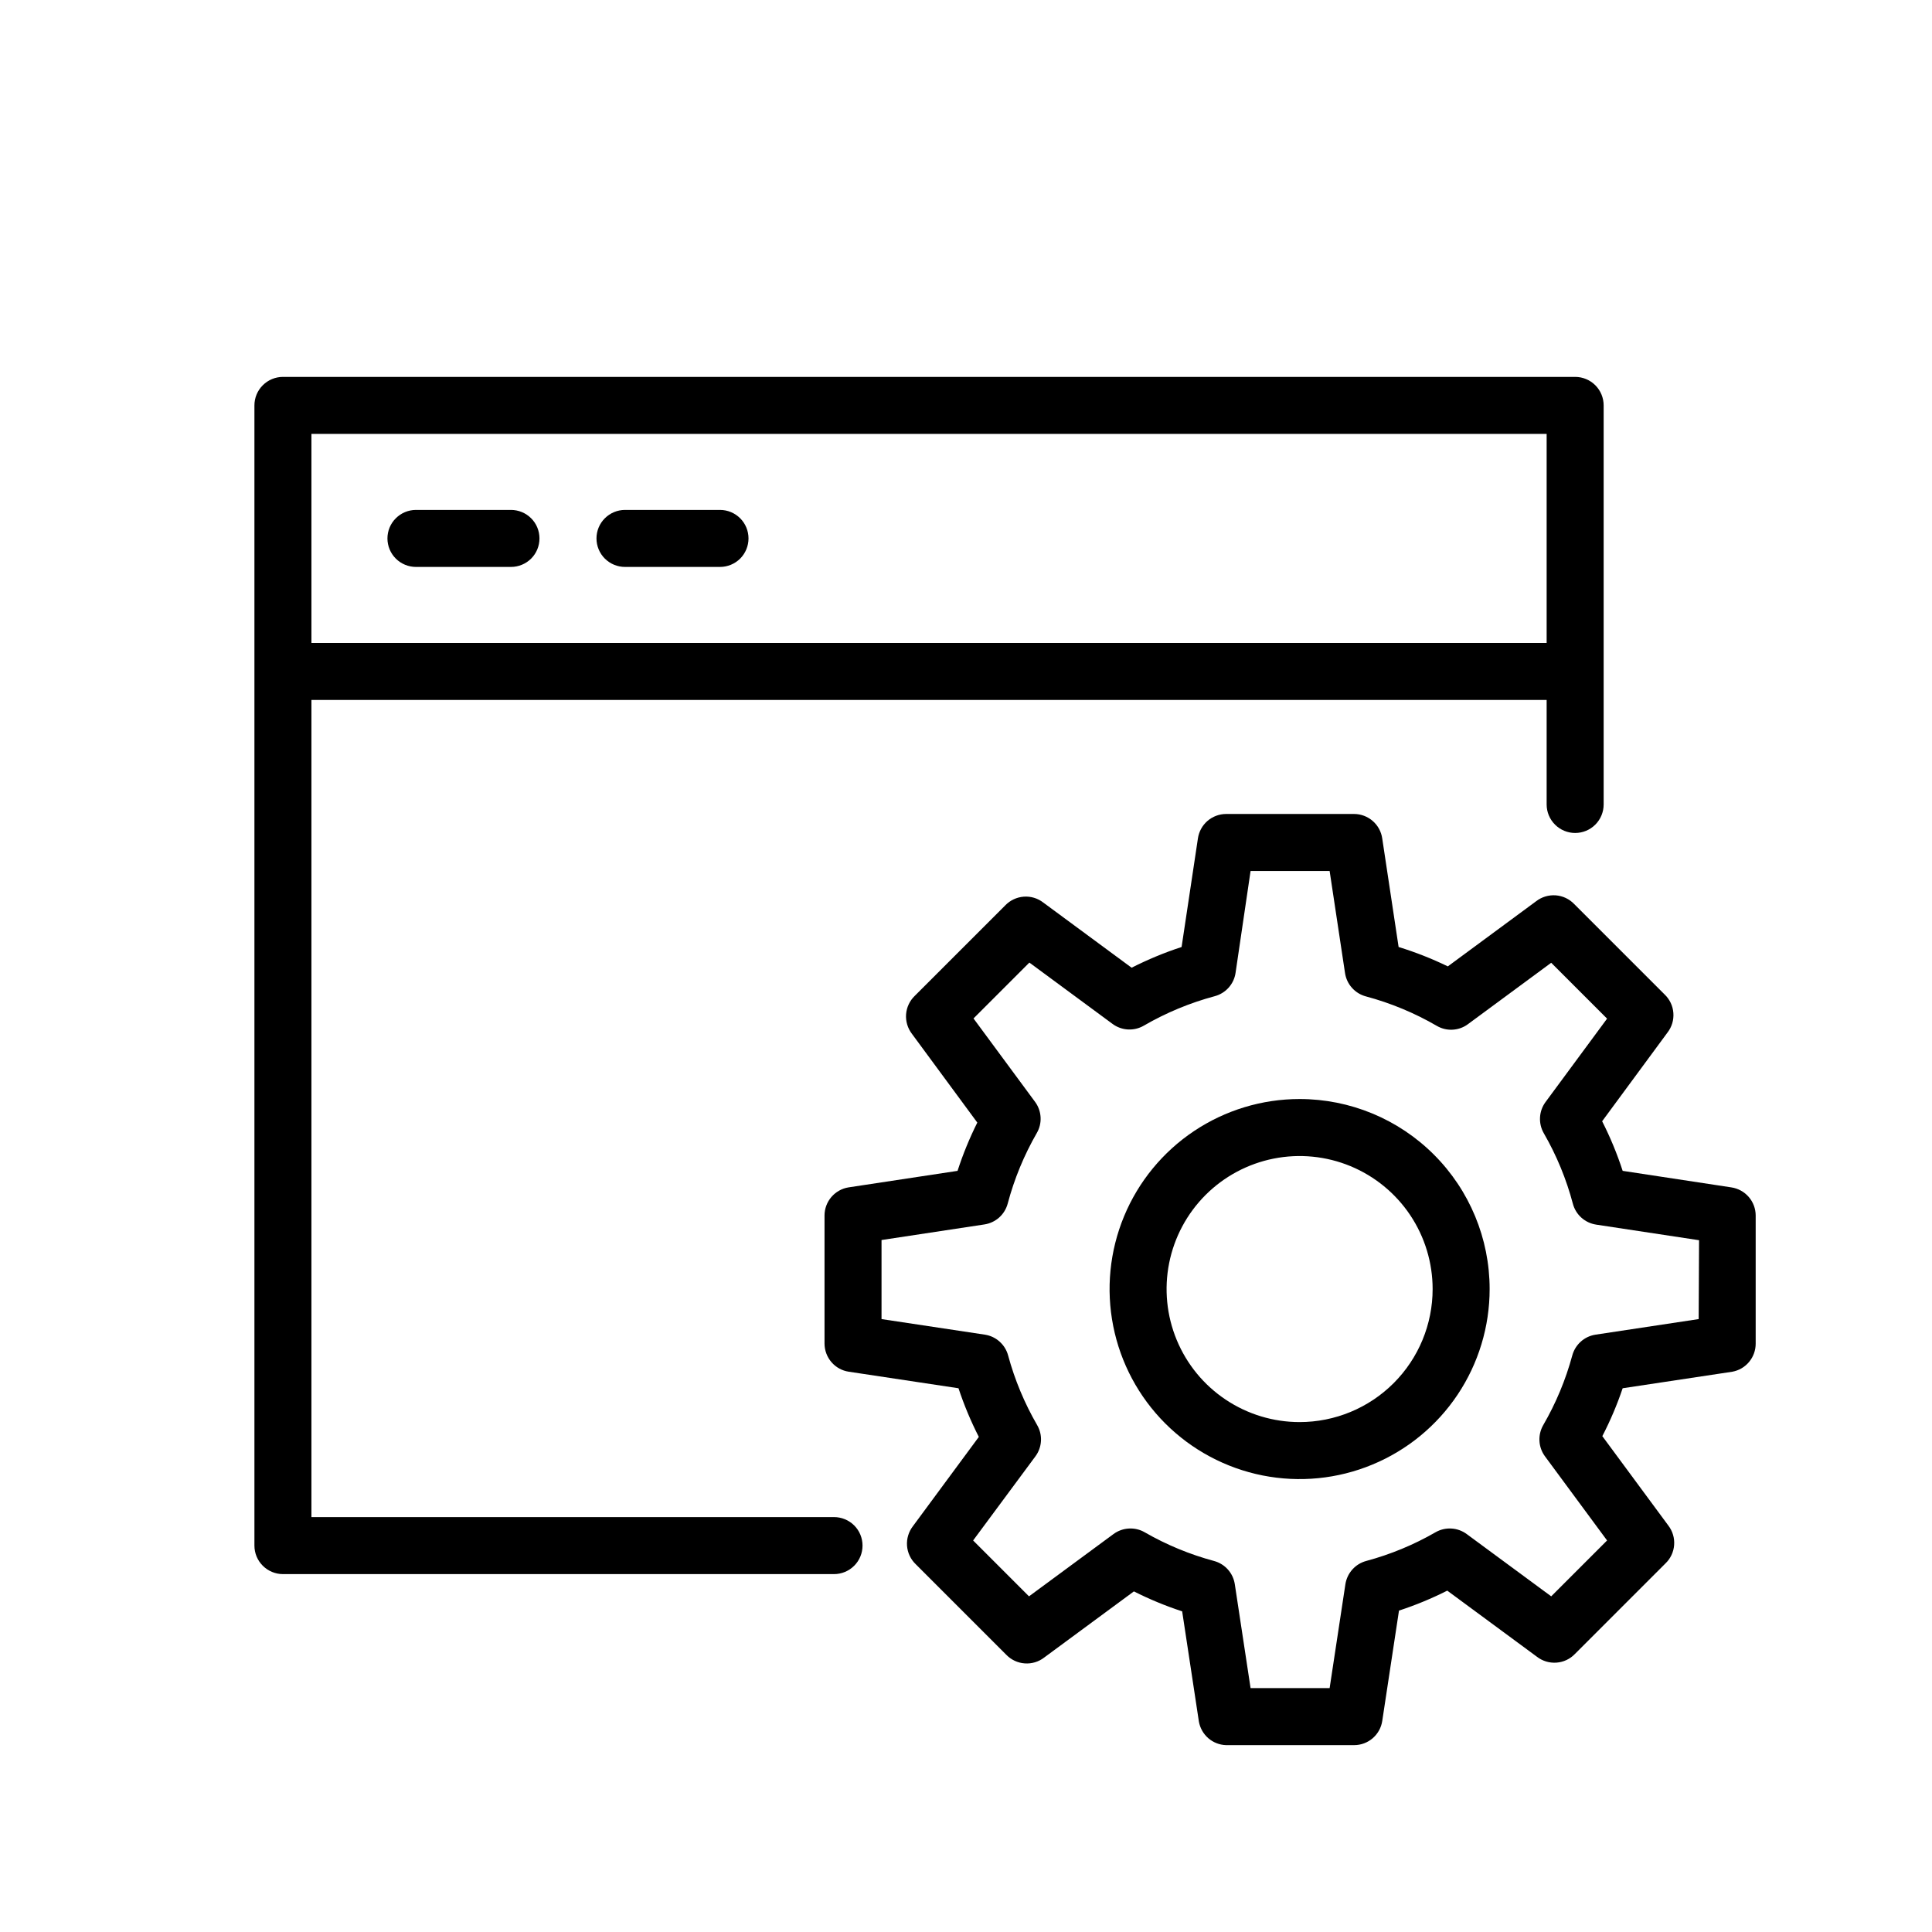 <svg width="61" height="61" viewBox="0 0 61 61" fill="none" xmlns="http://www.w3.org/2000/svg">
<path d="M26.333 47.9H9.833V22.1H48.833V25.4C48.833 25.639 48.928 25.867 49.097 26.036C49.266 26.205 49.495 26.3 49.733 26.3C49.972 26.3 50.201 26.205 50.37 26.036C50.538 25.867 50.633 25.639 50.633 25.4V12.8C50.633 12.561 50.538 12.332 50.37 12.164C50.201 11.995 49.972 11.9 49.733 11.9H8.933C8.695 11.9 8.466 11.995 8.297 12.164C8.128 12.332 8.033 12.561 8.033 12.8V48.8C8.033 49.039 8.128 49.267 8.297 49.436C8.466 49.605 8.695 49.7 8.933 49.7H26.333C26.572 49.7 26.801 49.605 26.97 49.436C27.139 49.267 27.233 49.039 27.233 48.8C27.233 48.561 27.139 48.332 26.97 48.163C26.801 47.995 26.572 47.9 26.333 47.9ZM48.833 13.7V20.3H9.833V13.7H48.833Z" fill="black"/>
<path d="M13.133 17.9H16.133C16.372 17.9 16.601 17.805 16.77 17.637C16.939 17.468 17.033 17.239 17.033 17C17.033 16.761 16.939 16.532 16.77 16.364C16.601 16.195 16.372 16.1 16.133 16.1H13.133C12.895 16.1 12.666 16.195 12.497 16.364C12.328 16.532 12.233 16.761 12.233 17C12.233 17.239 12.328 17.468 12.497 17.637C12.666 17.805 12.895 17.9 13.133 17.9Z" fill="black"/>
<path d="M19.733 17.9H22.733C22.972 17.9 23.201 17.805 23.37 17.637C23.538 17.468 23.633 17.239 23.633 17C23.633 16.761 23.538 16.532 23.37 16.364C23.201 16.195 22.972 16.1 22.733 16.1H19.733C19.495 16.1 19.266 16.195 19.097 16.364C18.928 16.532 18.833 16.761 18.833 17C18.833 17.239 18.928 17.468 19.097 17.637C19.266 17.805 19.495 17.9 19.733 17.9Z" fill="black"/>
<path d="M41.033 34.7C39.847 34.7 38.687 35.052 37.7 35.711C36.713 36.371 35.944 37.308 35.49 38.404C35.036 39.501 34.917 40.707 35.149 41.871C35.38 43.035 35.952 44.104 36.791 44.943C37.63 45.782 38.699 46.353 39.863 46.585C41.027 46.816 42.233 46.698 43.329 46.243C44.426 45.789 45.363 45.02 46.022 44.034C46.681 43.047 47.033 41.887 47.033 40.7C47.033 39.109 46.401 37.583 45.276 36.458C44.151 35.332 42.625 34.7 41.033 34.7ZM41.033 44.9C40.203 44.9 39.391 44.654 38.7 44.192C38.009 43.731 37.471 43.075 37.153 42.307C36.835 41.54 36.752 40.696 36.914 39.881C37.076 39.066 37.476 38.318 38.063 37.73C38.651 37.143 39.399 36.743 40.214 36.581C41.029 36.419 41.873 36.502 42.641 36.82C43.408 37.138 44.064 37.676 44.526 38.367C44.987 39.057 45.233 39.87 45.233 40.7C45.233 41.814 44.791 42.882 44.003 43.67C43.215 44.458 42.147 44.9 41.033 44.9Z" fill="black"/>
<path d="M54.665 37.49L51.233 36.968C51.058 36.43 50.842 35.907 50.585 35.402L52.649 32.6C52.785 32.424 52.851 32.205 52.834 31.983C52.818 31.761 52.72 31.554 52.559 31.4L49.703 28.544C49.55 28.384 49.342 28.286 49.121 28.269C48.899 28.253 48.679 28.318 48.503 28.454L45.713 30.512C45.212 30.269 44.692 30.064 44.159 29.9L43.643 26.48C43.614 26.265 43.508 26.067 43.345 25.924C43.182 25.781 42.973 25.701 42.755 25.7H38.711C38.496 25.701 38.288 25.779 38.125 25.919C37.962 26.06 37.855 26.255 37.823 26.468L37.307 29.9C36.765 30.077 36.238 30.296 35.729 30.554L32.939 28.496C32.764 28.36 32.544 28.294 32.322 28.311C32.1 28.328 31.893 28.426 31.739 28.586L28.883 31.442C28.723 31.596 28.625 31.803 28.608 32.025C28.592 32.246 28.658 32.466 28.793 32.642L30.857 35.444C30.611 35.936 30.403 36.445 30.233 36.968L26.789 37.49C26.578 37.524 26.387 37.633 26.248 37.795C26.11 37.958 26.033 38.164 26.033 38.378V42.422C26.034 42.638 26.112 42.846 26.253 43.009C26.393 43.172 26.588 43.279 26.801 43.31L30.263 43.832C30.438 44.36 30.652 44.873 30.905 45.368L28.823 48.188C28.688 48.364 28.622 48.584 28.638 48.805C28.655 49.027 28.753 49.235 28.913 49.388L31.769 52.244C31.923 52.405 32.13 52.503 32.352 52.519C32.574 52.536 32.794 52.47 32.969 52.334L35.801 50.246C36.293 50.494 36.802 50.705 37.325 50.876L37.853 54.356C37.889 54.56 37.994 54.745 38.15 54.881C38.306 55.016 38.505 55.094 38.711 55.1H42.755C42.971 55.1 43.179 55.022 43.342 54.881C43.505 54.74 43.612 54.545 43.643 54.332L44.171 50.852C44.694 50.681 45.204 50.47 45.695 50.222L48.527 52.31C48.703 52.446 48.923 52.512 49.145 52.495C49.366 52.479 49.574 52.381 49.727 52.22L52.583 49.364C52.744 49.211 52.842 49.003 52.858 48.781C52.875 48.56 52.809 48.34 52.673 48.164L50.591 45.344C50.843 44.857 51.058 44.352 51.233 43.832L54.695 43.31C54.903 43.272 55.091 43.163 55.225 43C55.36 42.838 55.434 42.633 55.433 42.422V38.378C55.433 38.163 55.355 37.955 55.214 37.792C55.073 37.629 54.878 37.522 54.665 37.49ZM53.633 41.648L50.375 42.14C50.203 42.167 50.042 42.242 49.912 42.359C49.782 42.475 49.689 42.626 49.643 42.794C49.434 43.565 49.126 44.305 48.725 44.996C48.638 45.148 48.596 45.322 48.606 45.496C48.615 45.671 48.676 45.839 48.779 45.98L50.741 48.638L48.977 50.402L46.307 48.434C46.166 48.331 45.998 48.27 45.823 48.261C45.649 48.251 45.475 48.292 45.323 48.38C44.636 48.776 43.9 49.08 43.133 49.286C42.965 49.332 42.814 49.425 42.698 49.555C42.582 49.685 42.506 49.846 42.479 50.018L41.981 53.3H39.485L38.987 50.018C38.961 49.846 38.885 49.685 38.769 49.555C38.653 49.425 38.502 49.332 38.333 49.286C37.567 49.08 36.831 48.776 36.143 48.38C35.992 48.292 35.818 48.251 35.643 48.261C35.468 48.27 35.3 48.331 35.159 48.434L32.489 50.402L30.725 48.638L32.693 45.98C32.797 45.839 32.857 45.671 32.867 45.496C32.877 45.322 32.835 45.148 32.747 44.996C32.347 44.305 32.038 43.565 31.829 42.794C31.784 42.626 31.69 42.475 31.56 42.359C31.43 42.242 31.27 42.167 31.097 42.14L27.833 41.648V39.152L31.079 38.66C31.253 38.634 31.416 38.558 31.547 38.441C31.678 38.324 31.772 38.17 31.817 38C32.024 37.221 32.333 36.473 32.735 35.774C32.823 35.623 32.865 35.449 32.855 35.274C32.845 35.099 32.785 34.931 32.681 34.79L30.737 32.156L32.501 30.392L35.129 32.33C35.27 32.434 35.438 32.494 35.613 32.504C35.788 32.513 35.962 32.472 36.113 32.384C36.815 31.977 37.568 31.664 38.351 31.454C38.521 31.409 38.675 31.315 38.792 31.184C38.909 31.053 38.986 30.89 39.011 30.716L39.485 27.5H41.981L42.467 30.722C42.493 30.896 42.569 31.059 42.687 31.19C42.804 31.321 42.957 31.415 43.127 31.46C43.911 31.67 44.664 31.983 45.365 32.39C45.517 32.479 45.691 32.521 45.865 32.511C46.04 32.501 46.209 32.441 46.349 32.336L48.977 30.398L50.741 32.162L48.797 34.796C48.694 34.937 48.633 35.105 48.624 35.28C48.614 35.455 48.656 35.629 48.743 35.78C49.146 36.479 49.455 37.227 49.661 38.006C49.706 38.176 49.8 38.33 49.931 38.447C50.063 38.564 50.225 38.64 50.399 38.666L53.645 39.158L53.633 41.648Z" fill="black"/>
</svg>
